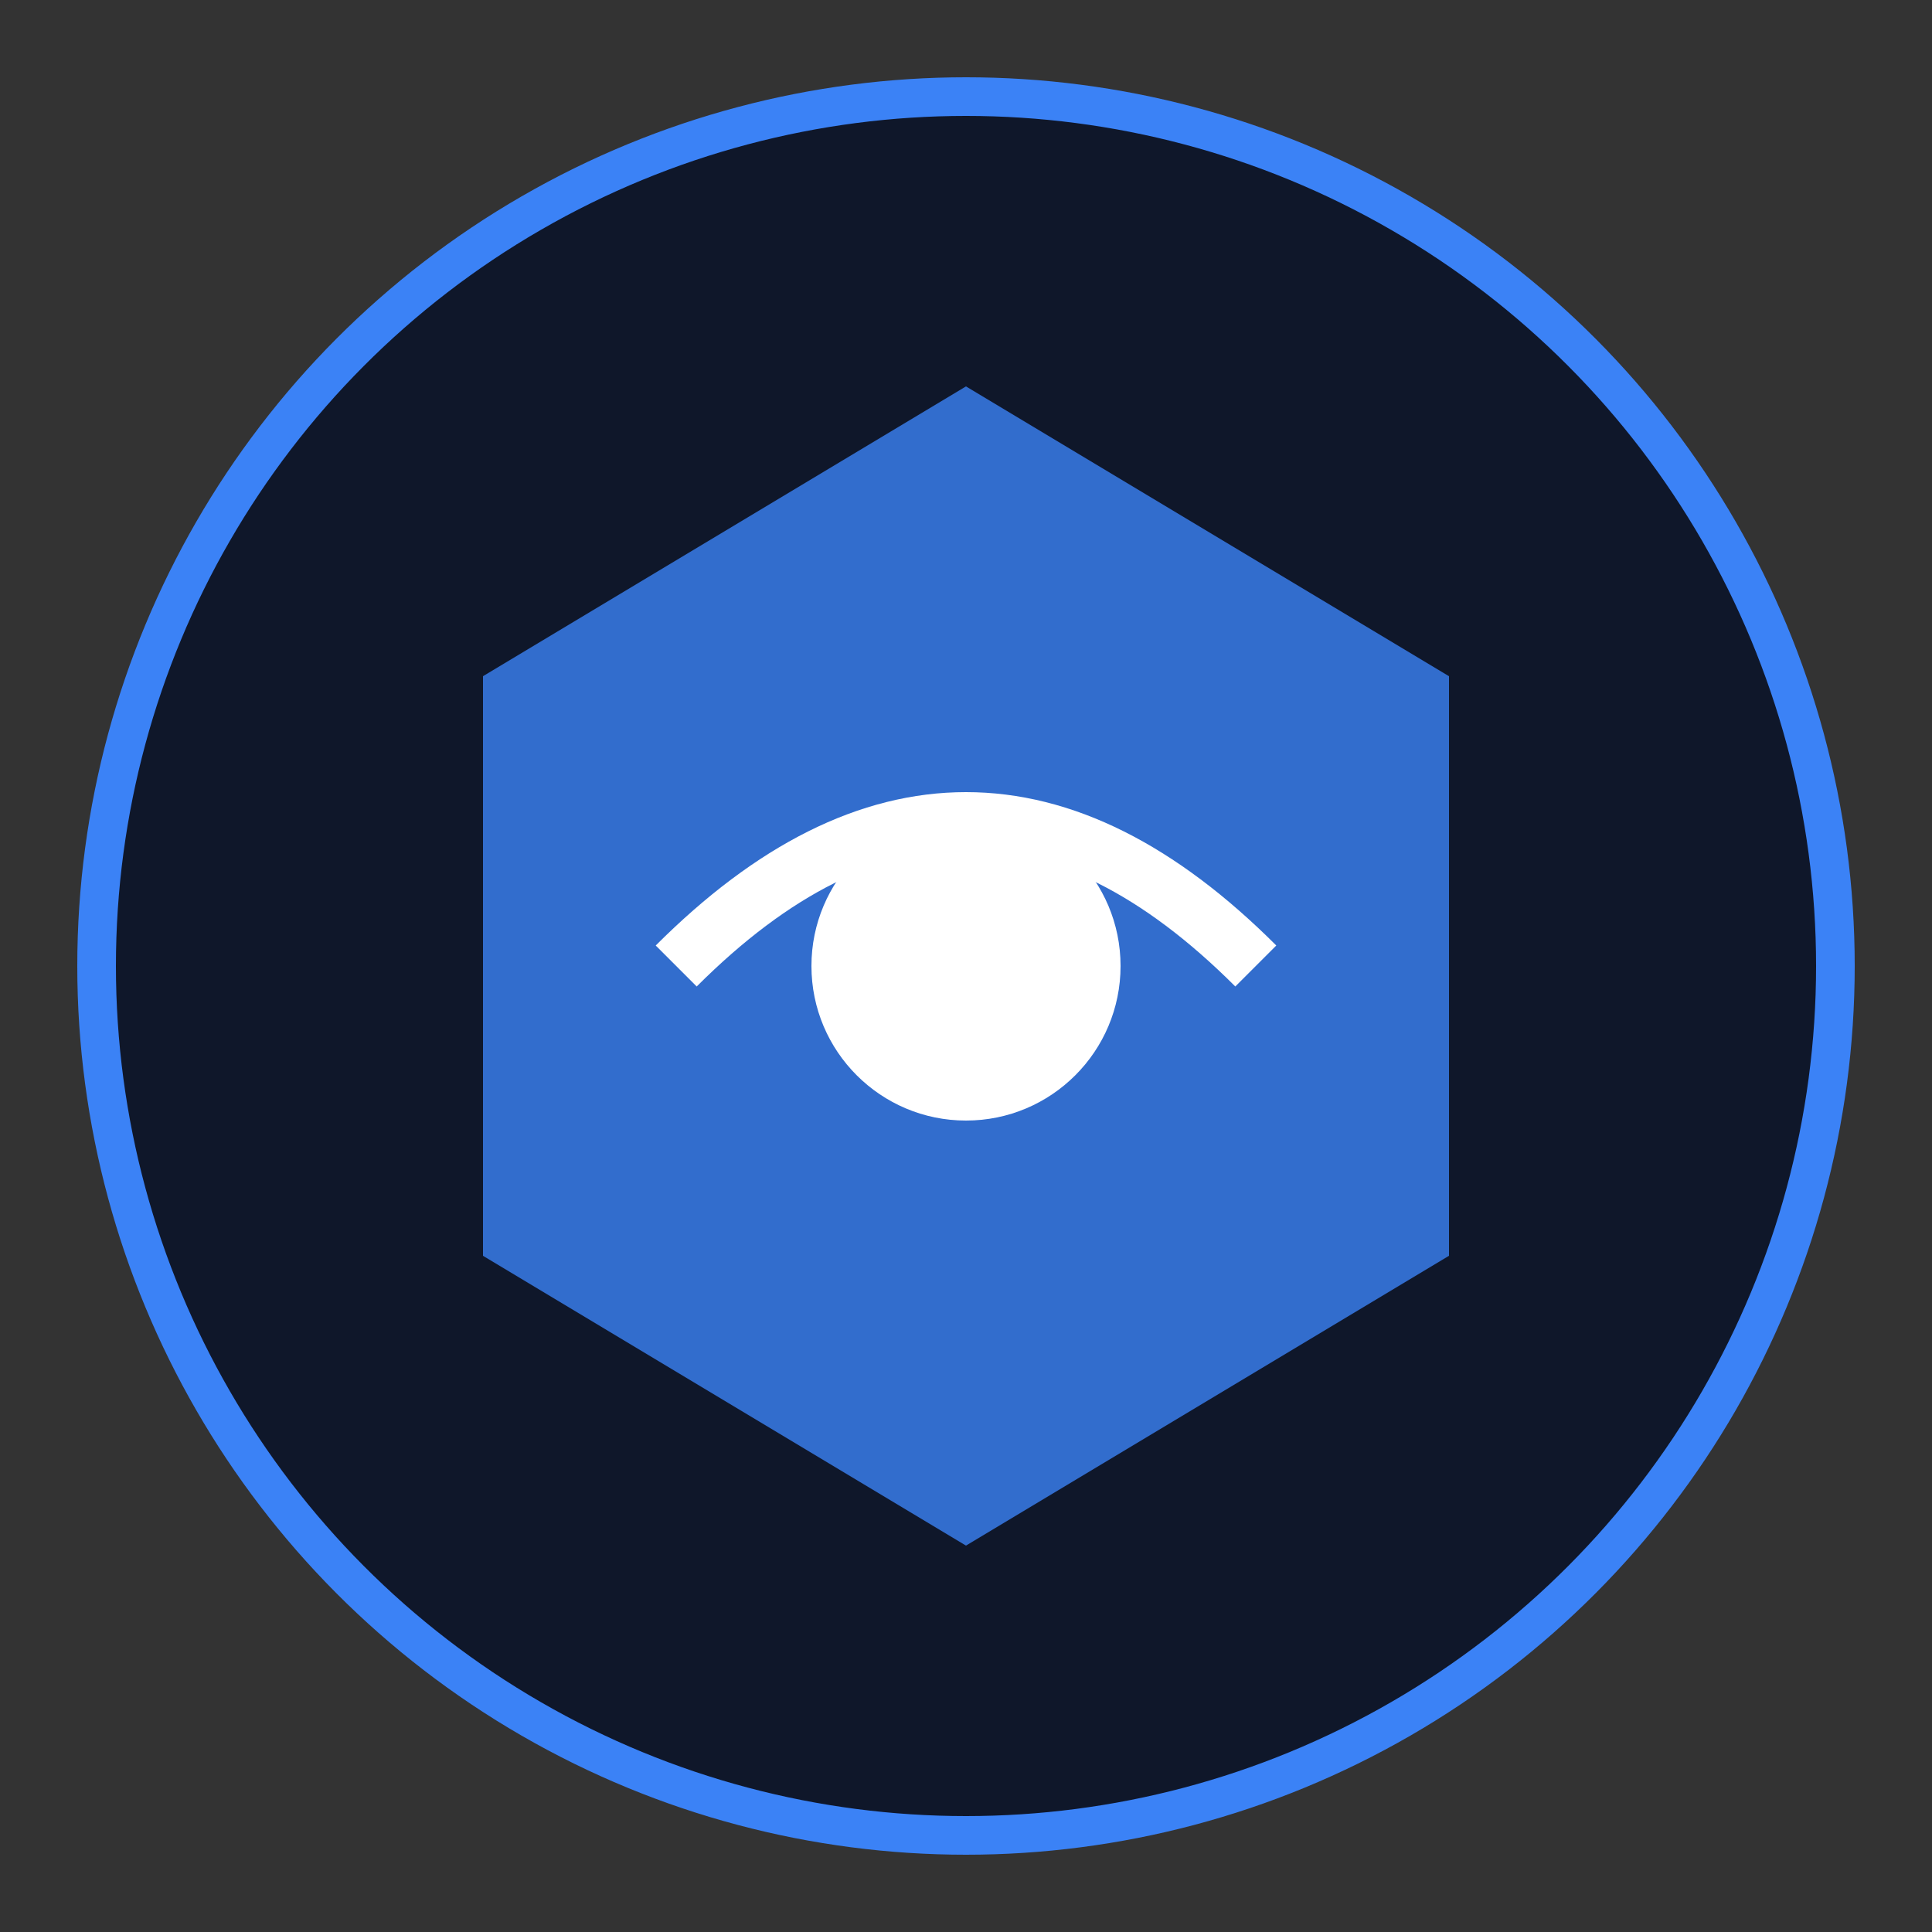 <svg xmlns="http://www.w3.org/2000/svg" viewBox="0 0 100 100">
  <rect x="0" y="0" width="100" height="100" fill="#333333" stroke="none"/>
  <circle cx="50" cy="50" r="45" fill="#0f172a" stroke="#3b82f6" stroke-width="2"/>
  <path d="M25 35 L50 20 L75 35 L75 65 L50 80 L25 65 Z" fill="#3b82f6" opacity="0.8"/>
  <circle cx="50" cy="50" r="8" fill="#ffffff"/>
  <path d="M35 50 Q50 35 65 50" stroke="#ffffff" stroke-width="3" fill="none"/>
</svg>